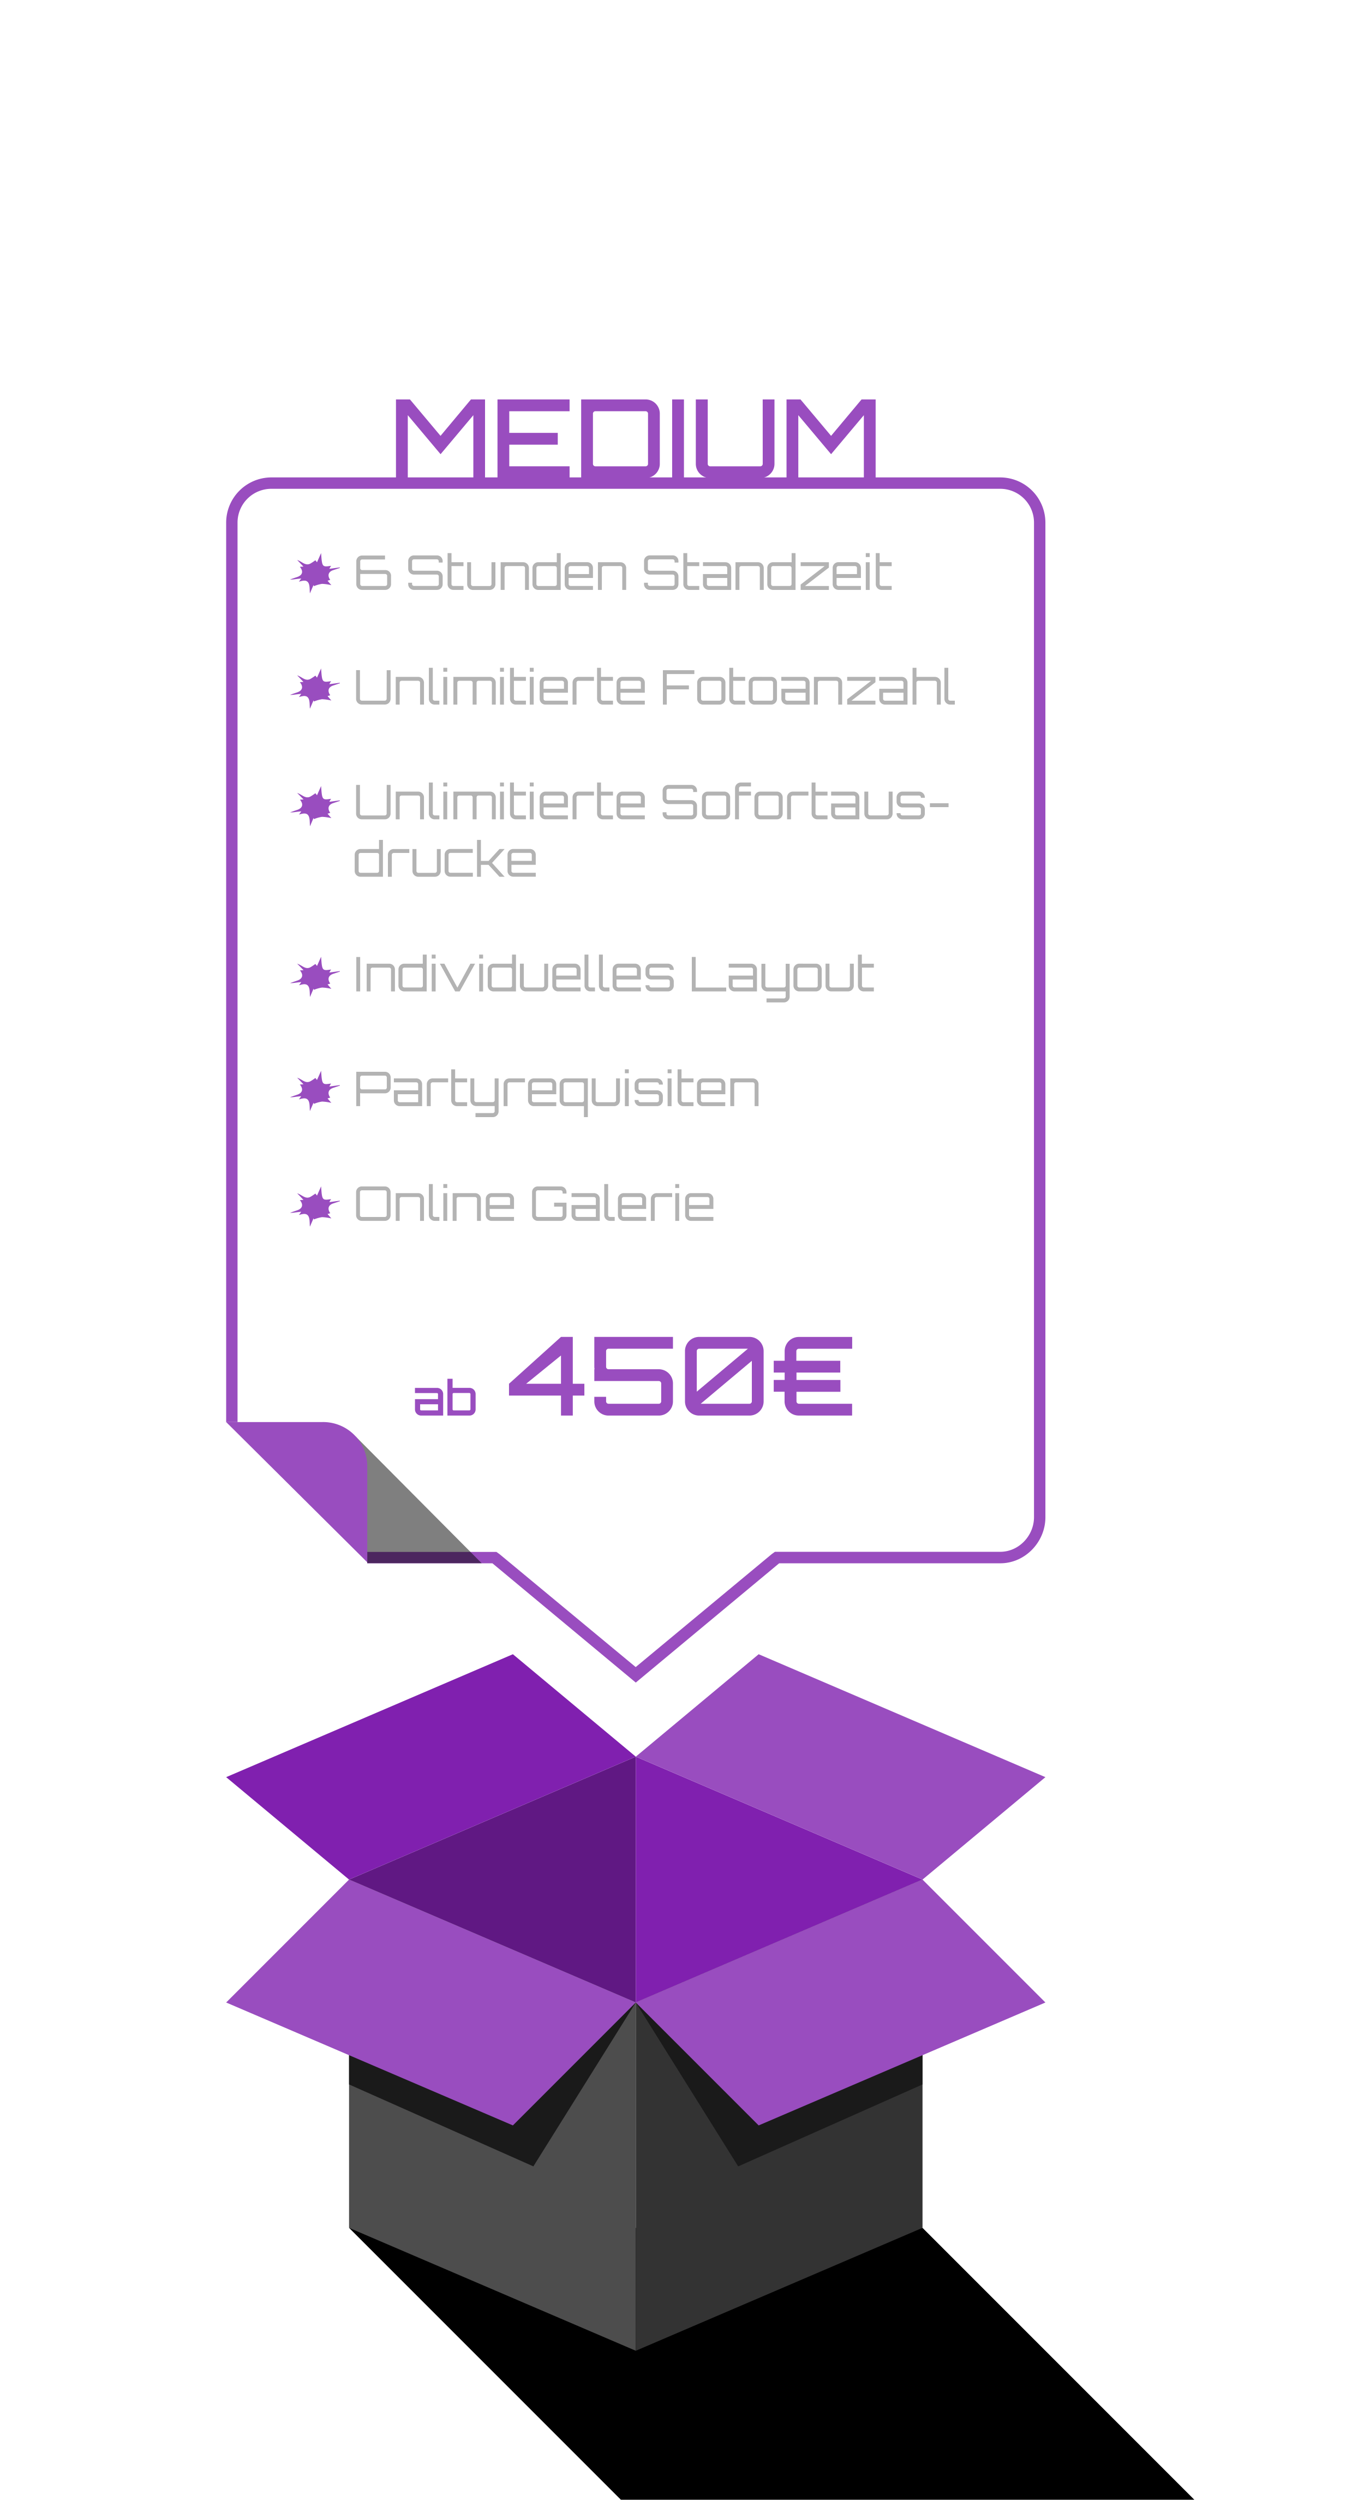 <svg xmlns="http://www.w3.org/2000/svg" viewBox="0 0 599.38 1098.19"><defs><style>.a{fill:#994dbf;}.b{opacity:0.5;}.c{fill:#4d4d4d;}.d{fill:#1a1a1a;}.e{fill:#601883;}.f{fill:#333;}.g{fill:#8020af;}.h{fill:#b3b3b3;}</style></defs><title>Zeichenfläche 5</title><path class="a" d="M439.53,209.74H119.22a19.9,19.9,0,0,0-19.84,19.84V624.74h5V229.58a14.86,14.86,0,0,1,14.84-14.84H439.53a14.86,14.86,0,0,1,14.84,14.84V666.5c0,8.18-6.66,15.24-14.84,15.24h-99l-1.39,1-59.8,49.64-59.8-49.59-1.39-1H161.38v5h55l63,52.4,63-52.4h97.16c10.91,0,19.84-9.33,19.84-20.24V229.58A19.9,19.9,0,0,0,439.53,209.74Z"/><polyline class="b" points="211.65 686.74 161.37 686.74 156.33 631.11"/><polygon points="153.38 978.74 347.38 1172.74 599.38 1172.74 405.38 978.74 153.38 978.74"/><polygon class="c" points="153.38 825.74 279.38 879.74 279.38 1032.74 153.38 978.74 153.38 825.74"/><polygon class="d" points="279.38 879.74 234.38 951.74 153.38 915.74 153.38 888.74 279.38 879.74"/><polygon class="e" points="153.38 825.74 279.38 771.74 279.38 879.74 153.38 825.74"/><polygon class="f" points="405.38 825.74 279.38 879.74 279.38 1032.74 405.38 978.74 405.38 825.74"/><polygon class="d" points="279.38 879.74 324.38 951.74 405.38 915.74 405.38 888.74 279.38 879.74"/><polygon class="a" points="279.38 879.74 225.38 933.74 99.38 879.74 153.38 825.74 279.38 879.74"/><polygon class="g" points="279.38 771.74 225.38 726.74 99.38 780.74 153.38 825.74 279.38 771.74"/><polygon class="g" points="405.38 825.74 279.38 771.74 279.38 879.74 405.38 825.74"/><polygon class="a" points="279.38 879.74 333.38 933.74 459.38 879.74 405.38 825.74 279.38 879.74"/><polygon class="a" points="279.38 771.74 333.38 726.74 459.38 780.74 405.38 825.74 279.38 771.74"/><path class="h" d="M169.3,250.44a2.52,2.52,0,0,1,2.54,2.54v3.63a2.54,2.54,0,0,1-2.54,2.54H159.11a2.52,2.52,0,0,1-2.54-2.54v-10a2.53,2.53,0,0,1,2.54-2.56h10.08v1.74H159.11a.83.83,0,0,0-.82.82v3a.84.84,0,0,0,.82.84Zm.82,2.54a.83.83,0,0,0-.82-.82h-11v4.45a.83.83,0,0,0,.82.82H169.3a.83.83,0,0,0,.82-.82Z"/><path class="h" d="M194.49,247.14h-1.7v-.59a.83.83,0,0,0-.82-.82H181.9a.83.83,0,0,0-.82.82v3.38a.82.82,0,0,0,.82.8H192a2.51,2.51,0,0,1,2.52,2.52v3.38a2.5,2.5,0,0,1-2.52,2.52H181.9a2.5,2.5,0,0,1-2.52-2.52V256h1.7v.59a.83.83,0,0,0,.82.82H192a.83.83,0,0,0,.82-.82v-3.38a.82.82,0,0,0-.82-.8H181.9a2.51,2.51,0,0,1-2.52-2.52v-3.38A2.5,2.5,0,0,1,181.9,244H192a2.5,2.5,0,0,1,2.52,2.52Z"/><path class="h" d="M198.4,248.69v7.92a.83.83,0,0,0,.82.82h4.45v1.72h-4.45a2.52,2.52,0,0,1-2.54-2.54V243h1.72v4h5.27v1.72Z"/><path class="h" d="M217.7,247v9.64a2.54,2.54,0,0,1-2.56,2.54h-7.31a2.54,2.54,0,0,1-2.54-2.54V247H207v9.64a.83.83,0,0,0,.82.82h7.31a.84.84,0,0,0,.84-.82V247Z"/><path class="h" d="M232.42,249.51v9.64H230.7v-9.64a.83.83,0,0,0-.82-.82h-7.31a.84.84,0,0,0-.84.82v9.64H220V247h9.87A2.54,2.54,0,0,1,232.42,249.51Z"/><path class="h" d="M246.39,243v16.17h-9.85a2.54,2.54,0,0,1-2.56-2.54v-7.1a2.54,2.54,0,0,1,2.56-2.54h8.13v-4Zm-2.54,14.45a.83.83,0,0,0,.82-.82v-7.1a.83.83,0,0,0-.82-.82h-7.31a.83.83,0,0,0-.82.82v7.1a.83.83,0,0,0,.82.82Z"/><path class="h" d="M260.56,249.51v4.41H249.87v2.69a.83.83,0,0,0,.82.82h9.87v1.72h-9.87a2.54,2.54,0,0,1-2.54-2.54v-7.1a2.54,2.54,0,0,1,2.54-2.54H258A2.54,2.54,0,0,1,260.56,249.51Zm-1.74,2.69v-2.69a.82.82,0,0,0-.82-.82h-7.31a.83.83,0,0,0-.82.82v2.69Z"/><path class="h" d="M275.16,249.51v9.64h-1.72v-9.64a.83.83,0,0,0-.82-.82h-7.31a.84.84,0,0,0-.84.82v9.64h-1.72V247h9.87A2.54,2.54,0,0,1,275.16,249.51Z"/><path class="h" d="M298.13,247.14h-1.7v-.59a.83.83,0,0,0-.82-.82H285.53a.83.83,0,0,0-.82.82v3.38a.82.82,0,0,0,.82.8h10.08a2.51,2.51,0,0,1,2.52,2.52v3.38a2.5,2.5,0,0,1-2.52,2.52H285.53a2.5,2.5,0,0,1-2.52-2.52V256h1.7v.59a.83.83,0,0,0,.82.82h10.08a.83.83,0,0,0,.82-.82v-3.38a.81.81,0,0,0-.82-.8H285.53a2.51,2.51,0,0,1-2.52-2.52v-3.38a2.5,2.5,0,0,1,2.52-2.52h10.08a2.5,2.5,0,0,1,2.52,2.52Z"/><path class="h" d="M302,248.69v7.92a.83.83,0,0,0,.82.82h4.45v1.72h-4.45a2.52,2.52,0,0,1-2.54-2.54V243H302v4h5.27v1.72Z"/><path class="h" d="M321.31,249.51v9.64h-9.87a2.54,2.54,0,0,1-2.54-2.54V252.2h10.67v-2.69a.82.82,0,0,0-.82-.82H308.9V247h9.85A2.54,2.54,0,0,1,321.31,249.51Zm-1.74,4.41h-8.94v2.69a.83.83,0,0,0,.82.82h8.13Z"/><path class="h" d="M335.61,249.51v9.64h-1.72v-9.64a.83.83,0,0,0-.82-.82h-7.31a.84.84,0,0,0-.84.82v9.64h-1.72V247h9.87A2.54,2.54,0,0,1,335.61,249.51Z"/><path class="h" d="M349.58,243v16.17h-9.85a2.54,2.54,0,0,1-2.56-2.54v-7.1a2.54,2.54,0,0,1,2.56-2.54h8.13v-4ZM347,257.43a.83.83,0,0,0,.82-.82v-7.1a.83.83,0,0,0-.82-.82h-7.31a.83.83,0,0,0-.82.82v7.1a.83.83,0,0,0,.82.82Z"/><path class="h" d="M351.83,247h12.41v2.35l-10.52,8.1h10.52v1.72H351.83V256.8l10.52-8.1H351.83Z"/><path class="h" d="M378.31,249.51v4.41H367.62v2.69a.83.83,0,0,0,.82.82h9.87v1.72h-9.87a2.54,2.54,0,0,1-2.54-2.54v-7.1a2.54,2.54,0,0,1,2.54-2.54h7.31A2.54,2.54,0,0,1,378.31,249.51Zm-1.74,2.69v-2.69a.82.82,0,0,0-.82-.82h-7.31a.83.83,0,0,0-.82.82v2.69Z"/><path class="h" d="M382.17,243v1.72h-1.72V243Zm-1.72,4h1.72v12.18h-1.72Z"/><path class="h" d="M386.56,248.69v7.92a.83.83,0,0,0,.82.82h4.45v1.72h-4.45a2.52,2.52,0,0,1-2.54-2.54V243h1.72v4h5.27v1.72Z"/><path class="h" d="M169.93,294.43h1.7V307a2.5,2.5,0,0,1-2.52,2.52H159a2.5,2.5,0,0,1-2.52-2.52v-12.6h1.7V307a.83.83,0,0,0,.82.82h10.08a.83.83,0,0,0,.82-.82Z"/><path class="h" d="M186.31,299.91v9.64h-1.72v-9.64a.83.83,0,0,0-.82-.82h-7.31a.84.84,0,0,0-.84.82v9.64H173.9V297.37h9.87A2.54,2.54,0,0,1,186.31,299.91Z"/><path class="h" d="M190.19,293.38V307a.83.83,0,0,0,.82.82h2.06v1.72H191a2.54,2.54,0,0,1-2.54-2.54V293.38Z"/><path class="h" d="M196.53,293.38v1.72h-1.72v-1.72Zm-1.72,4h1.72v12.18h-1.72Z"/><path class="h" d="M217.85,299.91v9.64h-1.7v-9.64a.84.84,0,0,0-.84-.82h-5.06a.82.82,0,0,0-.82.82v9.64h-1.74v-9.64a.83.83,0,0,0-.82-.82h-5.08a.83.83,0,0,0-.82.82v9.64h-1.74V297.37h16.08A2.52,2.52,0,0,1,217.85,299.91Z"/><path class="h" d="M221.44,293.38v1.72h-1.72v-1.72Zm-1.72,4h1.72v12.18h-1.72Z"/><path class="h" d="M225.83,299.09V307a.83.83,0,0,0,.82.82h4.45v1.72h-4.45a2.52,2.52,0,0,1-2.54-2.54V293.38h1.72v4h5.27v1.72Z"/><path class="h" d="M234.52,293.38v1.72H232.8v-1.72Zm-1.72,4h1.72v12.18H232.8Z"/><path class="h" d="M249.56,299.91v4.41H238.87V307a.83.83,0,0,0,.82.82h9.87v1.72h-9.87a2.54,2.54,0,0,1-2.54-2.54v-7.1a2.54,2.54,0,0,1,2.54-2.54H247A2.54,2.54,0,0,1,249.56,299.91Zm-1.74,2.69v-2.69a.82.82,0,0,0-.82-.82h-7.31a.83.83,0,0,0-.82.82v2.69Z"/><path class="h" d="M261,297.37v1.72h-6.84a.83.83,0,0,0-.82.82v9.64H251.6v-9.64a2.54,2.54,0,0,1,2.54-2.54Z"/><path class="h" d="M264.09,299.09V307a.83.83,0,0,0,.82.82h4.45v1.72h-4.45a2.52,2.52,0,0,1-2.54-2.54V293.38h1.72v4h5.27v1.72Z"/><path class="h" d="M283.35,299.91v4.41H272.66V307a.83.83,0,0,0,.82.82h9.87v1.72h-9.87a2.54,2.54,0,0,1-2.54-2.54v-7.1a2.54,2.54,0,0,1,2.54-2.54h7.31A2.54,2.54,0,0,1,283.35,299.91Zm-1.74,2.69v-2.69a.82.82,0,0,0-.82-.82h-7.31a.83.83,0,0,0-.82.82v2.69Z"/><path class="h" d="M305.12,294.43v1.7H293v5h9.72v1.72H293v6.7h-1.7V294.43Z"/><path class="h" d="M316.21,297.37a2.54,2.54,0,0,1,2.56,2.54V307a2.54,2.54,0,0,1-2.56,2.54H308.9a2.54,2.54,0,0,1-2.54-2.54v-7.1a2.54,2.54,0,0,1,2.54-2.54Zm-7.31,1.72a.83.83,0,0,0-.82.82V307a.83.83,0,0,0,.82.82h7.31A.82.82,0,0,0,317,307v-7.1a.82.82,0,0,0-.82-.82Z"/><path class="h" d="M322.18,299.09V307a.83.83,0,0,0,.82.82h4.45v1.72H323a2.52,2.52,0,0,1-2.54-2.54V293.38h1.72v4h5.27v1.72Z"/><path class="h" d="M338.87,297.37a2.54,2.54,0,0,1,2.56,2.54V307a2.54,2.54,0,0,1-2.56,2.54h-7.31A2.54,2.54,0,0,1,329,307v-7.1a2.54,2.54,0,0,1,2.54-2.54Zm-7.31,1.72a.83.83,0,0,0-.82.82V307a.83.83,0,0,0,.82.82h7.31a.82.82,0,0,0,.82-.82v-7.1a.82.82,0,0,0-.82-.82Z"/><path class="h" d="M355.77,299.91v9.64H345.9a2.54,2.54,0,0,1-2.54-2.54V302.6H354v-2.69a.82.82,0,0,0-.82-.82h-9.85v-1.72h9.85A2.54,2.54,0,0,1,355.77,299.91ZM354,304.32h-8.94V307a.83.83,0,0,0,.82.82H354Z"/><path class="h" d="M370.07,299.91v9.64h-1.72v-9.64a.83.83,0,0,0-.82-.82h-7.31a.84.84,0,0,0-.84.82v9.64h-1.72V297.37h9.87A2.54,2.54,0,0,1,370.07,299.91Z"/><path class="h" d="M372.28,297.37h12.41v2.35l-10.52,8.1h10.52v1.72H372.28V307.2l10.52-8.1H372.28Z"/><path class="h" d="M398.78,299.91v9.64h-9.87a2.54,2.54,0,0,1-2.54-2.54V302.6H397v-2.69a.82.82,0,0,0-.82-.82h-9.85v-1.72h9.85A2.54,2.54,0,0,1,398.78,299.91ZM397,304.32h-8.94V307a.83.83,0,0,0,.82.82H397Z"/><path class="h" d="M413.4,299.91v9.64h-1.72v-9.64a.83.83,0,0,0-.82-.82h-7.31a.84.84,0,0,0-.84.82v9.64H401V293.38h1.72v4h8.15A2.55,2.55,0,0,1,413.4,299.91Z"/><path class="h" d="M416.7,293.38V307a.83.83,0,0,0,.82.82h2.06v1.72h-2.06A2.54,2.54,0,0,1,415,307V293.38Z"/><path class="h" d="M169.93,344.83h1.7v12.6a2.5,2.5,0,0,1-2.52,2.52H159a2.5,2.5,0,0,1-2.52-2.52v-12.6h1.7v12.6a.83.83,0,0,0,.82.82h10.08a.83.83,0,0,0,.82-.82Z"/><path class="h" d="M186.31,350.31v9.64h-1.72v-9.64a.83.83,0,0,0-.82-.82h-7.31a.84.84,0,0,0-.84.82v9.64H173.9V347.77h9.87A2.54,2.54,0,0,1,186.31,350.31Z"/><path class="h" d="M190.19,343.78v13.63a.83.83,0,0,0,.82.82h2.06v1.72H191a2.54,2.54,0,0,1-2.54-2.54V343.78Z"/><path class="h" d="M196.53,343.78v1.72h-1.72v-1.72Zm-1.72,4h1.72v12.18h-1.72Z"/><path class="h" d="M217.85,350.31v9.64h-1.7v-9.64a.84.84,0,0,0-.84-.82h-5.06a.82.82,0,0,0-.82.82v9.64h-1.74v-9.64a.83.83,0,0,0-.82-.82h-5.08a.83.83,0,0,0-.82.82v9.64h-1.74V347.77h16.08A2.52,2.52,0,0,1,217.85,350.31Z"/><path class="h" d="M221.44,343.78v1.72h-1.72v-1.72Zm-1.72,4h1.72v12.18h-1.72Z"/><path class="h" d="M225.83,349.49v7.92a.83.83,0,0,0,.82.82h4.45v1.72h-4.45a2.52,2.52,0,0,1-2.54-2.54V343.78h1.72v4h5.27v1.72Z"/><path class="h" d="M234.52,343.78v1.72H232.8v-1.72Zm-1.72,4h1.72v12.18H232.8Z"/><path class="h" d="M249.56,350.31v4.41H238.87v2.69a.83.83,0,0,0,.82.82h9.87v1.72h-9.87a2.54,2.54,0,0,1-2.54-2.54v-7.1a2.54,2.54,0,0,1,2.54-2.54H247A2.54,2.54,0,0,1,249.56,350.31ZM247.81,353v-2.69a.82.82,0,0,0-.82-.82h-7.31a.83.83,0,0,0-.82.82V353Z"/><path class="h" d="M261,347.77v1.72h-6.84a.83.83,0,0,0-.82.82v9.64H251.6v-9.64a2.54,2.54,0,0,1,2.54-2.54Z"/><path class="h" d="M264.09,349.49v7.92a.83.83,0,0,0,.82.82h4.45v1.72h-4.45a2.52,2.52,0,0,1-2.54-2.54V343.78h1.72v4h5.27v1.72Z"/><path class="h" d="M283.35,350.31v4.41H272.66v2.69a.83.83,0,0,0,.82.82h9.87v1.72h-9.87a2.54,2.54,0,0,1-2.54-2.54v-7.1a2.54,2.54,0,0,1,2.54-2.54h7.31A2.54,2.54,0,0,1,283.35,350.31ZM281.6,353v-2.69a.82.82,0,0,0-.82-.82h-7.31a.83.83,0,0,0-.82.82V353Z"/><path class="h" d="M306.3,347.94h-1.7v-.59a.83.83,0,0,0-.82-.82H293.7a.83.83,0,0,0-.82.82v3.38a.82.82,0,0,0,.82.8h10.08a2.51,2.51,0,0,1,2.52,2.52v3.38a2.5,2.5,0,0,1-2.52,2.52H293.7a2.5,2.5,0,0,1-2.52-2.52v-.59h1.7v.59a.83.83,0,0,0,.82.82h10.08a.83.83,0,0,0,.82-.82v-3.38a.81.81,0,0,0-.82-.8H293.7a2.51,2.51,0,0,1-2.52-2.52v-3.38a2.5,2.5,0,0,1,2.52-2.52h10.08a2.5,2.5,0,0,1,2.52,2.52Z"/><path class="h" d="M318.29,347.77a2.54,2.54,0,0,1,2.56,2.54v7.1a2.54,2.54,0,0,1-2.56,2.54H311a2.54,2.54,0,0,1-2.54-2.54v-7.1a2.54,2.54,0,0,1,2.54-2.54ZM311,349.49a.83.83,0,0,0-.82.82v7.1a.83.83,0,0,0,.82.82h7.31a.82.82,0,0,0,.82-.82v-7.1a.82.82,0,0,0-.82-.82Z"/><path class="h" d="M324.74,346.32v1.45H330v1.72h-5.27v10.46H323V346.32a2.51,2.51,0,0,1,2.54-2.54H330v1.72h-4.45A.83.83,0,0,0,324.74,346.32Z"/><path class="h" d="M341.37,347.77a2.54,2.54,0,0,1,2.56,2.54v7.1a2.54,2.54,0,0,1-2.56,2.54h-7.31a2.54,2.54,0,0,1-2.54-2.54v-7.1a2.54,2.54,0,0,1,2.54-2.54Zm-7.31,1.72a.83.83,0,0,0-.82.82v7.1a.83.83,0,0,0,.82.82h7.31a.82.82,0,0,0,.82-.82v-7.1a.82.82,0,0,0-.82-.82Z"/><path class="h" d="M355.25,347.77v1.72H348.4a.83.83,0,0,0-.82.82v9.64h-1.72v-9.64a2.54,2.54,0,0,1,2.54-2.54Z"/><path class="h" d="M358.36,349.49v7.92a.83.83,0,0,0,.82.82h4.45v1.72h-4.45a2.52,2.52,0,0,1-2.54-2.54V343.78h1.72v4h5.27v1.72Z"/><path class="h" d="M377.63,350.31v9.64h-9.87a2.54,2.54,0,0,1-2.54-2.54V353h10.67v-2.69a.82.82,0,0,0-.82-.82h-9.85v-1.72h9.85A2.54,2.54,0,0,1,377.63,350.31Zm-1.74,4.41h-8.94v2.69a.83.83,0,0,0,.82.82h8.13Z"/><path class="h" d="M392.23,347.77v9.64a2.54,2.54,0,0,1-2.56,2.54h-7.31a2.54,2.54,0,0,1-2.54-2.54v-9.64h1.72v9.64a.83.83,0,0,0,.82.82h7.31a.84.84,0,0,0,.84-.82v-9.64Z"/><path class="h" d="M406.4,350.48h-1.74v-.17a.83.83,0,0,0-.82-.82h-7.31a.83.83,0,0,0-.82.82v1.87a.83.83,0,0,0,.82.82h7.31a2.54,2.54,0,0,1,2.56,2.54v1.87a2.54,2.54,0,0,1-2.56,2.54h-7.31a2.54,2.54,0,0,1-2.54-2.54v-.17h1.72v.17a.83.83,0,0,0,.82.82h7.31a.83.83,0,0,0,.82-.82v-1.87a.83.83,0,0,0-.82-.82h-7.31a2.54,2.54,0,0,1-2.54-2.54v-1.87a2.54,2.54,0,0,1,2.54-2.54h7.31a2.54,2.54,0,0,1,2.56,2.54Z"/><path class="h" d="M416.82,354.6h-8.19v-1.72h8.19Z"/><path class="h" d="M168.27,369v16.17h-9.85a2.54,2.54,0,0,1-2.56-2.54v-7.1a2.54,2.54,0,0,1,2.56-2.54h8.13v-4Zm-2.54,14.45a.83.83,0,0,0,.82-.82v-7.1a.83.83,0,0,0-.82-.82h-7.31a.83.83,0,0,0-.82.82v7.1a.83.83,0,0,0,.82.82Z"/><path class="h" d="M179.86,373v1.72H173a.83.83,0,0,0-.82.82v9.64h-1.72v-9.64A2.54,2.54,0,0,1,173,373Z"/><path class="h" d="M193.66,373v9.64a2.54,2.54,0,0,1-2.56,2.54h-7.31a2.54,2.54,0,0,1-2.54-2.54V373H183v9.64a.83.83,0,0,0,.82.82h7.31a.84.84,0,0,0,.84-.82V373Z"/><path class="h" d="M207.79,383.43v1.72h-9.87a2.54,2.54,0,0,1-2.54-2.54v-7.1a2.54,2.54,0,0,1,2.54-2.54h9.83v1.72h-9.83a.83.83,0,0,0-.82.82v7.1a.83.83,0,0,0,.82.82Z"/><path class="h" d="M221.75,373l-5.52,6.09,5.5,6.09h-2.25l-4.79-5.23h-3.36v5.23h-1.72V369h1.72v9.22h3.36l4.79-5.23Z"/><path class="h" d="M235.42,375.51v4.41H224.74v2.69a.83.83,0,0,0,.82.82h9.87v1.72h-9.87a2.54,2.54,0,0,1-2.54-2.54v-7.1a2.54,2.54,0,0,1,2.54-2.54h7.31A2.54,2.54,0,0,1,235.42,375.51Zm-1.74,2.69v-2.69a.82.82,0,0,0-.82-.82h-7.31a.83.83,0,0,0-.82.82v2.69Z"/><path class="h" d="M156.57,420.43h1.7v15.12h-1.7Z"/><path class="h" d="M173.54,425.91v9.64h-1.72v-9.64a.83.83,0,0,0-.82-.82h-7.31a.84.84,0,0,0-.84.82v9.64h-1.72V423.37H171A2.54,2.54,0,0,1,173.54,425.91Z"/><path class="h" d="M187.5,419.38v16.17h-9.85a2.54,2.54,0,0,1-2.56-2.54v-7.1a2.54,2.54,0,0,1,2.56-2.54h8.13v-4ZM185,433.83a.83.83,0,0,0,.82-.82v-7.1a.83.83,0,0,0-.82-.82h-7.31a.83.83,0,0,0-.82.82V433a.83.83,0,0,0,.82.82Z"/><path class="h" d="M191.43,419.38v1.72h-1.72v-1.72Zm-1.72,4h1.72v12.18h-1.72Z"/><path class="h" d="M208.77,423.37,202,435.55h-2c-2.23-4.09-4.49-8.1-6.72-12.18h2l5.71,10.5,5.71-10.5Z"/><path class="h" d="M212.28,419.38v1.72h-1.72v-1.72Zm-1.72,4h1.72v12.18h-1.72Z"/><path class="h" d="M226.73,419.38v16.17h-9.85a2.54,2.54,0,0,1-2.56-2.54v-7.1a2.54,2.54,0,0,1,2.56-2.54H225v-4Zm-2.54,14.45A.83.83,0,0,0,225,433v-7.1a.83.83,0,0,0-.82-.82h-7.31a.83.83,0,0,0-.82.82V433a.83.83,0,0,0,.82.82Z"/><path class="h" d="M240.88,423.37V433a2.54,2.54,0,0,1-2.56,2.54H231a2.54,2.54,0,0,1-2.54-2.54v-9.64h1.72V433a.83.83,0,0,0,.82.82h7.31a.84.84,0,0,0,.84-.82v-9.64Z"/><path class="h" d="M255.12,425.91v4.41H244.43V433a.83.83,0,0,0,.82.82h9.87v1.72h-9.87a2.54,2.54,0,0,1-2.54-2.54v-7.1a2.54,2.54,0,0,1,2.54-2.54h7.31A2.54,2.54,0,0,1,255.12,425.91Zm-1.74,2.69v-2.69a.82.82,0,0,0-.82-.82h-7.31a.83.83,0,0,0-.82.82v2.69Z"/><path class="h" d="M258.57,419.38V433a.83.83,0,0,0,.82.82h2.06v1.72h-2.06a2.54,2.54,0,0,1-2.54-2.54V419.38Z"/><path class="h" d="M264.91,419.38V433a.83.83,0,0,0,.82.82h2.06v1.72h-2.06a2.54,2.54,0,0,1-2.54-2.54V419.38Z"/><path class="h" d="M281.6,425.91v4.41H270.92V433a.83.83,0,0,0,.82.82h9.87v1.72h-9.87a2.54,2.54,0,0,1-2.54-2.54v-7.1a2.54,2.54,0,0,1,2.54-2.54H279A2.54,2.54,0,0,1,281.6,425.91Zm-1.74,2.69v-2.69a.82.82,0,0,0-.82-.82h-7.31a.83.83,0,0,0-.82.82v2.69Z"/><path class="h" d="M296.07,426.08h-1.74v-.17a.83.83,0,0,0-.82-.82H286.2a.83.83,0,0,0-.82.82v1.87a.83.83,0,0,0,.82.82h7.31a2.54,2.54,0,0,1,2.56,2.54V433a2.54,2.54,0,0,1-2.56,2.54H286.2a2.54,2.54,0,0,1-2.54-2.54v-.17h1.72V433a.83.83,0,0,0,.82.82h7.31a.83.83,0,0,0,.82-.82v-1.87a.83.83,0,0,0-.82-.82H286.2a2.54,2.54,0,0,1-2.54-2.54v-1.87a2.54,2.54,0,0,1,2.54-2.54h7.31a2.54,2.54,0,0,1,2.56,2.54Z"/><path class="h" d="M304,420.41h1.7v13.44h13.42v1.7H304Z"/><path class="h" d="M332.63,425.91v9.64h-9.87a2.54,2.54,0,0,1-2.54-2.54V428.6h10.67v-2.69a.82.82,0,0,0-.82-.82h-9.85v-1.72h9.85A2.54,2.54,0,0,1,332.63,425.91Zm-1.74,4.41h-8.94V433a.83.83,0,0,0,.82.82h8.13Z"/><path class="h" d="M344.43,440.38h-7.6v-1.74h7.6a.83.83,0,0,0,.82-.82v-2.27h-8.12a2.54,2.54,0,0,1-2.54-2.54v-9.59h1.72V433a.83.83,0,0,0,.82.82h7.31a.83.83,0,0,0,.82-.82v-9.59H347v14.4A2.53,2.53,0,0,1,344.43,440.38Z"/><path class="h" d="M358.52,423.37a2.54,2.54,0,0,1,2.56,2.54V433a2.54,2.54,0,0,1-2.56,2.54h-7.31a2.54,2.54,0,0,1-2.54-2.54v-7.1a2.54,2.54,0,0,1,2.54-2.54Zm-7.31,1.72a.83.83,0,0,0-.82.82V433a.83.83,0,0,0,.82.82h7.31a.82.82,0,0,0,.82-.82v-7.1a.82.82,0,0,0-.82-.82Z"/><path class="h" d="M375.18,423.37V433a2.54,2.54,0,0,1-2.56,2.54h-7.31a2.54,2.54,0,0,1-2.54-2.54v-9.64h1.72V433a.83.83,0,0,0,.82.82h7.31a.84.84,0,0,0,.84-.82v-9.64Z"/><path class="h" d="M378.77,425.09V433a.83.83,0,0,0,.82.82H384v1.72h-4.45A2.52,2.52,0,0,1,377,433V419.38h1.72v4H384v1.72Z"/><path class="h" d="M169.15,470.85a2.51,2.51,0,0,1,2.52,2.52v4.43a2.51,2.51,0,0,1-2.52,2.52H159.07a7.67,7.67,0,0,1-.82-.08v5.71h-1.7v-15.1Zm.82,2.52a.83.83,0,0,0-.82-.82H159.07a.83.83,0,0,0-.82.82v4.43a.81.81,0,0,0,.82.8h10.08a.81.81,0,0,0,.82-.8Z"/><path class="h" d="M185.49,476.31v9.64h-9.87a2.54,2.54,0,0,1-2.54-2.54V479h10.67v-2.69a.82.82,0,0,0-.82-.82h-9.85v-1.72h9.85A2.54,2.54,0,0,1,185.49,476.31Zm-1.74,4.41H174.8v2.69a.83.83,0,0,0,.82.82h8.13Z"/><path class="h" d="M196.93,473.77v1.72h-6.84a.83.83,0,0,0-.82.82v9.64h-1.72v-9.64a2.54,2.54,0,0,1,2.54-2.54Z"/><path class="h" d="M200,475.49v7.92a.83.83,0,0,0,.82.82h4.45v1.72h-4.45a2.52,2.52,0,0,1-2.54-2.54V469.78H200v4h5.27v1.72Z"/><path class="h" d="M216.55,490.78h-7.6V489h7.6a.83.83,0,0,0,.82-.82v-2.27h-8.13a2.54,2.54,0,0,1-2.54-2.54v-9.6h1.72v9.6a.83.83,0,0,0,.82.82h7.31a.83.83,0,0,0,.82-.82v-9.6h1.72v14.4A2.53,2.53,0,0,1,216.55,490.78Z"/><path class="h" d="M230.68,473.77v1.72h-6.84a.83.83,0,0,0-.82.82v9.64h-1.72v-9.64a2.54,2.54,0,0,1,2.54-2.54Z"/><path class="h" d="M244.43,476.31v4.41H233.75v2.69a.83.83,0,0,0,.82.82h9.87v1.72h-9.87a2.54,2.54,0,0,1-2.54-2.54v-7.1a2.54,2.54,0,0,1,2.54-2.54h7.31A2.54,2.54,0,0,1,244.43,476.31ZM242.69,479v-2.69a.82.82,0,0,0-.82-.82h-7.31a.83.83,0,0,0-.82.82V479Z"/><path class="h" d="M248.47,473.77h9.85v17h-1.72v-4.83h-8.12a2.54,2.54,0,0,1-2.56-2.54v-7.1A2.54,2.54,0,0,1,248.47,473.77Zm-.82,9.64a.82.82,0,0,0,.82.82h7.31a.83.83,0,0,0,.82-.82v-7.1a.83.83,0,0,0-.82-.82h-7.31a.82.82,0,0,0-.82.82Z"/><path class="h" d="M272.43,473.77v9.64a2.54,2.54,0,0,1-2.56,2.54h-7.31a2.54,2.54,0,0,1-2.54-2.54v-9.64h1.72v9.64a.83.83,0,0,0,.82.82h7.31a.84.84,0,0,0,.84-.82v-9.64Z"/><path class="h" d="M276.31,469.78v1.72h-1.72v-1.72Zm-1.72,4h1.72v12.18h-1.72Z"/><path class="h" d="M291.28,476.48h-1.74v-.17a.83.83,0,0,0-.82-.82h-7.31a.83.83,0,0,0-.82.82v1.87a.83.83,0,0,0,.82.82h7.31a2.54,2.54,0,0,1,2.56,2.54v1.87a2.54,2.54,0,0,1-2.56,2.54h-7.31a2.54,2.54,0,0,1-2.54-2.54v-.17h1.72v.17a.83.83,0,0,0,.82.82h7.31a.83.83,0,0,0,.82-.82v-1.87a.83.83,0,0,0-.82-.82h-7.31a2.54,2.54,0,0,1-2.54-2.54v-1.87a2.54,2.54,0,0,1,2.54-2.54h7.31a2.54,2.54,0,0,1,2.56,2.54Z"/><path class="h" d="M295.09,469.78v1.72h-1.72v-1.72Zm-1.72,4h1.72v12.18h-1.72Z"/><path class="h" d="M299.47,475.49v7.92a.83.83,0,0,0,.82.82h4.45v1.72h-4.45a2.52,2.52,0,0,1-2.54-2.54V469.78h1.72v4h5.27v1.72Z"/><path class="h" d="M318.73,476.31v4.41H308v2.69a.83.83,0,0,0,.82.82h9.87v1.72h-9.87a2.54,2.54,0,0,1-2.54-2.54v-7.1a2.54,2.54,0,0,1,2.54-2.54h7.31A2.54,2.54,0,0,1,318.73,476.31ZM317,479v-2.69a.82.82,0,0,0-.82-.82h-7.31a.83.83,0,0,0-.82.82V479Z"/><path class="h" d="M333.32,476.31v9.64H331.6v-9.64a.83.83,0,0,0-.82-.82h-7.31a.84.84,0,0,0-.84.82v9.64h-1.72V473.77h9.87A2.54,2.54,0,0,1,333.32,476.31Z"/><path class="h" d="M169.11,521.23a2.5,2.5,0,0,1,2.52,2.52v10.08a2.5,2.5,0,0,1-2.52,2.52H159a2.5,2.5,0,0,1-2.52-2.52V523.75a2.5,2.5,0,0,1,2.52-2.52Zm0,13.42a.83.83,0,0,0,.82-.82V523.75a.83.83,0,0,0-.82-.82H159a.83.83,0,0,0-.82.82v10.08a.83.83,0,0,0,.82.82Z"/><path class="h" d="M186.31,526.71v9.64h-1.72v-9.64a.83.83,0,0,0-.82-.82h-7.31a.84.84,0,0,0-.84.82v9.64H173.9V524.17h9.87A2.54,2.54,0,0,1,186.31,526.71Z"/><path class="h" d="M190.19,520.18v13.63a.83.83,0,0,0,.82.82h2.06v1.72H191a2.54,2.54,0,0,1-2.54-2.54V520.18Z"/><path class="h" d="M196.53,520.18v1.72h-1.72v-1.72Zm-1.72,4h1.72v12.18h-1.72Z"/><path class="h" d="M211.32,526.71v9.64h-1.72v-9.64a.83.83,0,0,0-.82-.82h-7.31a.84.84,0,0,0-.84.82v9.64h-1.72V524.17h9.87A2.54,2.54,0,0,1,211.32,526.71Z"/><path class="h" d="M225.87,526.71v4.41H215.18v2.69a.83.83,0,0,0,.82.82h9.87v1.72H216a2.54,2.54,0,0,1-2.54-2.54v-7.1a2.54,2.54,0,0,1,2.54-2.54h7.31A2.54,2.54,0,0,1,225.87,526.71Zm-1.74,2.69v-2.69a.82.82,0,0,0-.82-.82H216a.83.83,0,0,0-.82.82v2.69Z"/><path class="h" d="M248.93,524.36h-1.7v-.61a.83.83,0,0,0-.82-.82H236.33a.83.83,0,0,0-.82.82v10.08a.83.83,0,0,0,.82.82h10.08a.83.83,0,0,0,.82-.82v-3.74h-3.74v-1.72h5.44v5.46a2.5,2.5,0,0,1-2.52,2.52H236.33a2.5,2.5,0,0,1-2.52-2.52V523.75a2.5,2.5,0,0,1,2.52-2.52h10.08a2.5,2.5,0,0,1,2.52,2.52Z"/><path class="h" d="M263.56,526.71v9.64H253.7a2.54,2.54,0,0,1-2.54-2.54V529.4h10.67v-2.69a.82.82,0,0,0-.82-.82h-9.85v-1.72H261A2.54,2.54,0,0,1,263.56,526.71Zm-1.74,4.41h-8.94v2.69a.83.83,0,0,0,.82.82h8.13Z"/><path class="h" d="M267.24,520.18v13.63a.83.83,0,0,0,.82.82h2.06v1.72h-2.06a2.54,2.54,0,0,1-2.54-2.54V520.18Z"/><path class="h" d="M283.93,526.71v4.41H273.25v2.69a.83.83,0,0,0,.82.82h9.87v1.72h-9.87a2.54,2.54,0,0,1-2.54-2.54v-7.1a2.54,2.54,0,0,1,2.54-2.54h7.31A2.54,2.54,0,0,1,283.93,526.71Zm-1.74,2.69v-2.69a.82.82,0,0,0-.82-.82h-7.31a.83.83,0,0,0-.82.82v2.69Z"/><path class="h" d="M295.36,524.17v1.72h-6.84a.83.83,0,0,0-.82.82v9.64H286v-9.64a2.54,2.54,0,0,1,2.54-2.54Z"/><path class="h" d="M298.45,520.18v1.72h-1.72v-1.72Zm-1.72,4h1.72v12.18h-1.72Z"/><path class="h" d="M313.48,526.71v4.41H302.79v2.69a.83.83,0,0,0,.82.82h9.87v1.72h-9.87a2.54,2.54,0,0,1-2.54-2.54v-7.1a2.54,2.54,0,0,1,2.54-2.54h7.31A2.54,2.54,0,0,1,313.48,526.71Zm-1.74,2.69v-2.69a.82.82,0,0,0-.82-.82h-7.31a.83.83,0,0,0-.82.82v2.69Z"/><path class="a" d="M130.59,246c2.21.77,3.58,2.65,5.69,1.65a19,19,0,0,0,2.3-1.52l.72.89,1.8-4.05c.42,6.14.47,6.21,4.37,5.6l-.76,1.33,4.58-.63.09.22-3,1c-2.09.7-2.61,2.34-1.27,4.26l-1.17.38,1.67,1.95a21.12,21.12,0,0,0-4.08-.58,15.56,15.56,0,0,0-3.55,1l-.21-.49-1.59,3.69c-.16-1.56,0-3.11-.52-4.35-.77-1.75-2.5-1.33-4.3-.79l1-1.43c-1.06.12-1.84.21-2.62.31a10.4,10.4,0,0,1-2.3.15c1-.37,2.08-.74,3.13-1.09,2.36-.79,2.85-2.48,1.19-4.49l1.58-.1Z"/><path class="a" d="M130.59,296.68c2.21.77,3.58,2.65,5.69,1.65a19,19,0,0,0,2.3-1.52l.72.89,1.8-4.05c.42,6.14.47,6.21,4.37,5.6l-.76,1.33,4.58-.63.09.22-3,1c-2.09.7-2.61,2.34-1.27,4.26l-1.17.38,1.67,1.95a21.12,21.12,0,0,0-4.08-.58,15.56,15.56,0,0,0-3.55,1l-.21-.49-1.59,3.69c-.16-1.56,0-3.11-.52-4.35-.77-1.75-2.5-1.33-4.3-.79l1-1.43c-1.06.12-1.84.21-2.62.31a10.4,10.4,0,0,1-2.3.15c1-.37,2.08-.74,3.13-1.09,2.36-.79,2.85-2.48,1.19-4.49l1.58-.1Z"/><path class="a" d="M130.59,348.35c2.21.77,3.58,2.65,5.69,1.65a19,19,0,0,0,2.3-1.52l.72.89,1.8-4.05c.42,6.14.47,6.21,4.37,5.6l-.76,1.33,4.58-.63.09.22-3,1c-2.09.7-2.61,2.34-1.27,4.26l-1.17.38,1.67,1.95a21.12,21.12,0,0,0-4.08-.58,15.56,15.56,0,0,0-3.55,1l-.21-.49L136.22,363c-.16-1.56,0-3.11-.52-4.35-.77-1.75-2.5-1.33-4.3-.79l1-1.43c-1.06.12-1.84.21-2.62.31a10.4,10.4,0,0,1-2.3.15c1-.37,2.08-.74,3.13-1.09,2.36-.79,2.85-2.48,1.19-4.49l1.58-.1Z"/><path class="a" d="M130.59,423.35c2.21.77,3.58,2.65,5.69,1.65a19,19,0,0,0,2.3-1.52l.72.89,1.8-4.05c.42,6.14.47,6.21,4.37,5.6l-.76,1.33,4.58-.63.09.22-3,1c-2.09.7-2.61,2.34-1.27,4.26l-1.17.38,1.67,1.95a21.12,21.12,0,0,0-4.08-.58,15.56,15.56,0,0,0-3.55,1l-.21-.49L136.22,438c-.16-1.56,0-3.11-.52-4.35-.77-1.75-2.5-1.33-4.3-.79l1-1.43c-1.06.12-1.84.21-2.62.31a10.4,10.4,0,0,1-2.3.15c1-.37,2.08-.74,3.13-1.09,2.36-.79,2.85-2.48,1.19-4.49l1.58-.1Z"/><path class="a" d="M130.59,473.44c2.21.77,3.58,2.65,5.69,1.65a19,19,0,0,0,2.3-1.52l.72.89,1.8-4.05c.42,6.14.47,6.21,4.37,5.6l-.76,1.33,4.58-.63.09.22-3,1c-2.09.7-2.61,2.34-1.27,4.26l-1.17.38,1.67,1.95a21.12,21.12,0,0,0-4.08-.58,15.56,15.56,0,0,0-3.55,1l-.21-.49-1.59,3.69c-.16-1.56,0-3.11-.52-4.35-.77-1.75-2.5-1.33-4.3-.79l1-1.43c-1.06.12-1.84.21-2.62.31a10.4,10.4,0,0,1-2.3.15c1-.37,2.08-.74,3.13-1.09,2.36-.79,2.85-2.48,1.19-4.49l1.58-.1Z"/><path class="a" d="M130.59,524.22c2.21.77,3.58,2.65,5.69,1.65a19,19,0,0,0,2.3-1.52l.72.89,1.8-4.05c.42,6.14.47,6.21,4.37,5.6l-.76,1.33,4.58-.63.09.22-3,1c-2.09.7-2.61,2.34-1.27,4.26l-1.17.38,1.67,1.95a21.12,21.12,0,0,0-4.08-.58,15.56,15.56,0,0,0-3.55,1l-.21-.49-1.59,3.69c-.16-1.56,0-3.11-.52-4.35-.77-1.75-2.5-1.33-4.3-.79l1-1.43c-1.06.12-1.84.21-2.62.31a10.4,10.4,0,0,1-2.3.15c1-.37,2.08-.74,3.13-1.09,2.36-.79,2.85-2.48,1.19-4.49l1.58-.1Z"/><path class="a" d="M194.74,612.44v9.45h-9.66a2.72,2.72,0,0,1-2.73-2.73v-4.49h10.12v-2.23A.47.47,0,0,0,192,612h-9.66v-2.27H192A2.72,2.72,0,0,1,194.74,612.44Zm-2.27,4.49h-7.85v2.23a.47.47,0,0,0,.46.46h7.39Z"/><path class="a" d="M209,612.44v6.72a2.72,2.72,0,0,1-2.73,2.73h-9.66V605.72h2.27v4h7.39A2.72,2.72,0,0,1,209,612.44Zm-2.27,0a.47.47,0,0,0-.46-.46h-6.93a.47.47,0,0,0-.46.46v6.72a.47.47,0,0,0,.46.46h6.93a.47.47,0,0,0,.46-.46Z"/><path class="a" d="M256.79,607.92v5.19h-5.09v8.78h-5.18v-8.78H223.67v-5.19l22.85-20.59h5.18v20.59Zm-25.59,0h15.31V595.49Z"/><path class="a" d="M266.34,600.48a1.07,1.07,0,0,0,1.06,1.06h22.08a6.23,6.23,0,0,1,6.24,6.24v7.87a6.23,6.23,0,0,1-6.24,6.24H267.4a6.23,6.23,0,0,1-6.24-6.24v-2h5.18v2a1.07,1.07,0,0,0,1.06,1.06h22.08a1.07,1.07,0,0,0,1.06-1.06v-7.87a1.06,1.06,0,0,0-1.06-1.06H261.16v-5.18h.1a7.23,7.23,0,0,1-.1-1.06V587.33h34.56v5.19H267.4a1.06,1.06,0,0,0-1.06,1.06Z"/><path class="a" d="M329.32,587.33a6.23,6.23,0,0,1,6.24,6.24v22.08a6.23,6.23,0,0,1-6.24,6.24H307.24a6.23,6.23,0,0,1-6.24-6.24V593.57a6.23,6.23,0,0,1,6.24-6.24Zm-22.08,5.19a1.07,1.07,0,0,0-1.06,1.06v17.81l22.47-18.87Zm22.08,24.19a1.07,1.07,0,0,0,1.06-1.06V597.84L307.91,616.7Z"/><path class="a" d="M374.44,616.7v5.18H351a6.23,6.23,0,0,1-6.24-6.24v-4.22H340v-5.18h4.8V603H340v-5.19h4.8v-4.22a6.23,6.23,0,0,1,6.24-6.24h23.43v5.19H351a1.07,1.07,0,0,0-1.06,1.06v4.22h19.3V603H350v3.26h19.3v5.18H350v4.22A1.07,1.07,0,0,0,351,616.7Z"/><path class="a" d="M206.95,175.48h6.19V210H208V182.4l-14.4,17.14-14.4-17.14V210H174V175.48h6.14l13.44,16Z"/><path class="a" d="M250.29,180.67h-26.5v9.5h21.31v5.18H223.79v9.5h26.5V210H218.61V175.48h31.68Z"/><path class="a" d="M283.7,175.48a6.23,6.23,0,0,1,6.24,6.24v22.08A6.23,6.23,0,0,1,283.7,210H255.38V175.48Zm1.06,6.24a1.07,1.07,0,0,0-1.06-1.06H261.62a1.07,1.07,0,0,0-1.06,1.06v22.08a1.07,1.07,0,0,0,1.06,1.06H283.7a1.07,1.07,0,0,0,1.06-1.06Z"/><path class="a" d="M295.36,175.48h5.19V210h-5.19Z"/><path class="a" d="M335.15,175.48h5.18v28.32A6.23,6.23,0,0,1,334.1,210H312a6.23,6.23,0,0,1-6.24-6.24V175.48H311v28.32a1.07,1.07,0,0,0,1.06,1.06H334.1a1.07,1.07,0,0,0,1.06-1.06Z"/><path class="a" d="M378.59,175.48h6.19V210H379.6V182.4l-14.4,17.14L350.8,182.4V210h-5.18V175.48h6.14l13.44,16Z"/><path class="a" d="M141.64,624.74a19.39,19.39,0,0,1,19.74,19.34v42.26l-62-61.6Z"/></svg>